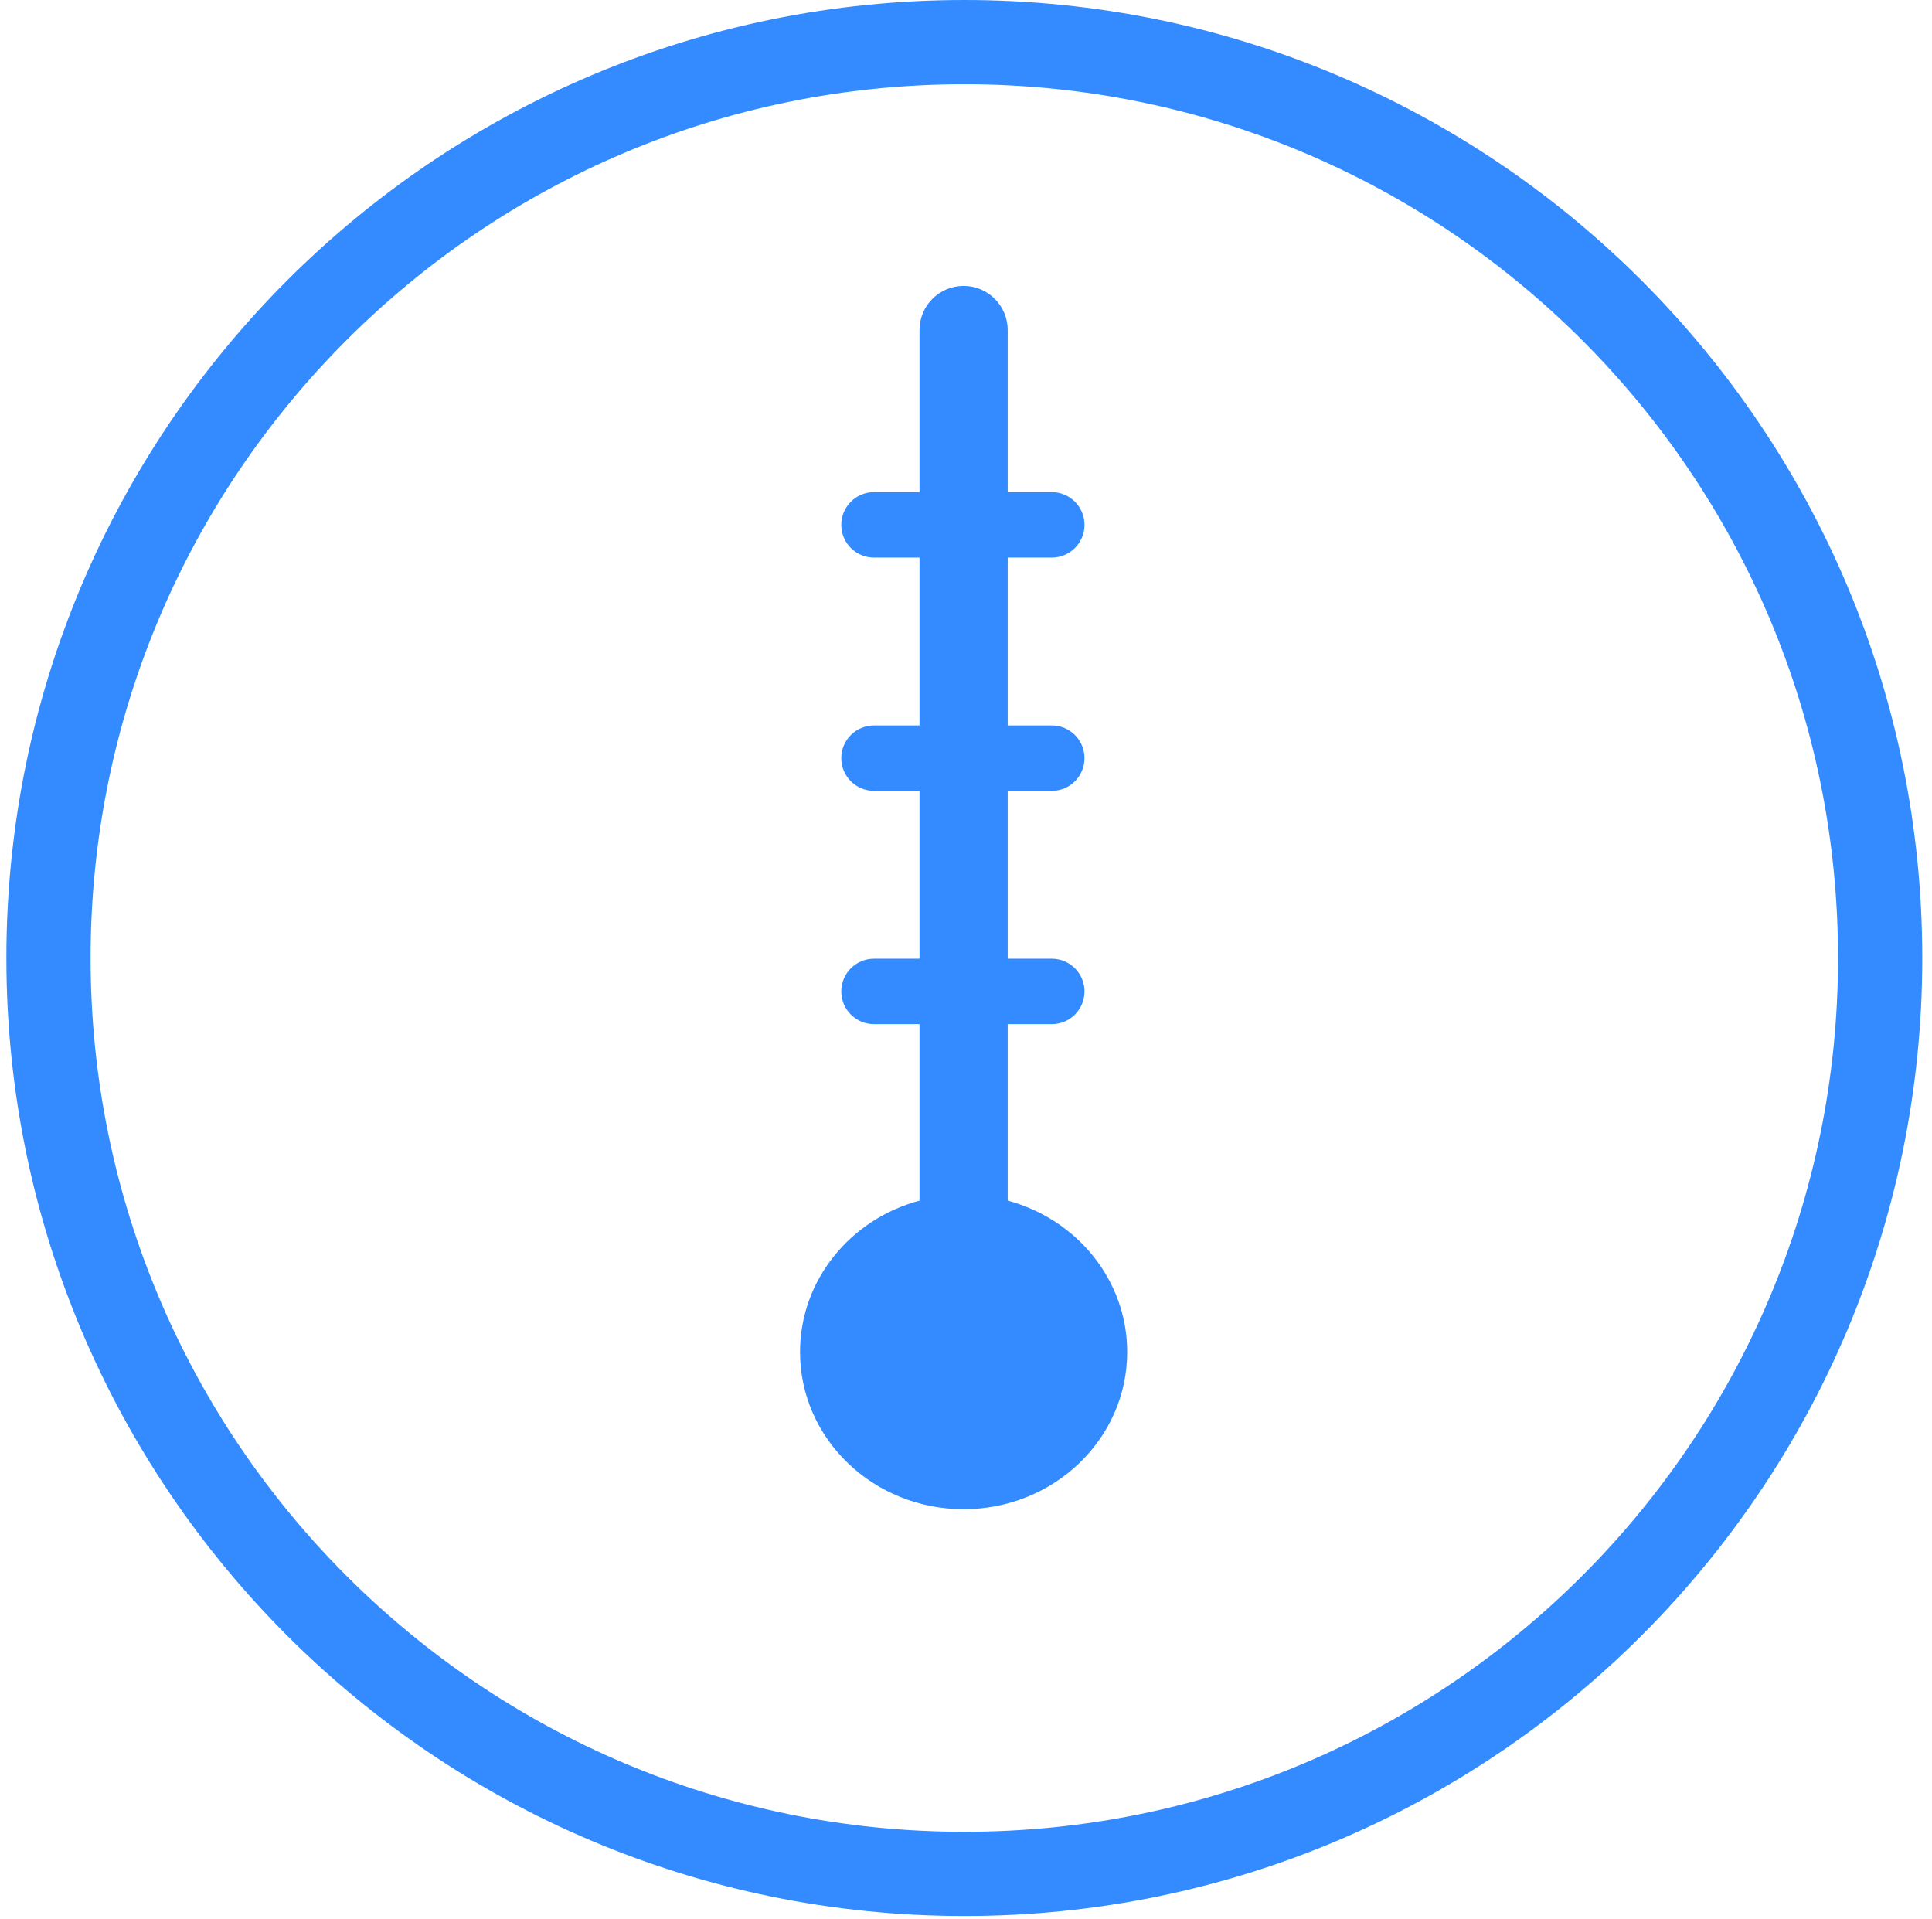 <?xml version="1.0" encoding="UTF-8"?> <svg xmlns="http://www.w3.org/2000/svg" width="143" height="142" viewBox="0 0 143 142" fill="none"> <path fill-rule="evenodd" clip-rule="evenodd" d="M71.376 6.233C35.659 6.233 6.705 35.187 6.705 70.904C6.705 106.621 35.659 135.575 71.376 135.575C107.092 135.575 136.046 106.621 136.046 70.904C136.046 35.187 107.092 6.233 71.376 6.233ZM0.472 70.904C0.472 31.745 32.217 0 71.376 0C110.535 0 142.28 31.745 142.28 70.904C142.28 110.063 110.535 141.808 71.376 141.808C32.217 141.808 0.472 110.063 0.472 70.904Z" fill="#338BFF"></path> <path d="M68.059 24.424C68.059 22.621 69.52 21.16 71.323 21.16C73.125 21.16 74.586 22.621 74.586 24.424V36.425H77.85C79.187 36.425 80.271 37.509 80.271 38.847C80.271 40.184 79.187 41.268 77.85 41.268H74.586V53.691H77.85C79.187 53.691 80.271 54.775 80.271 56.112C80.271 57.449 79.187 58.533 77.85 58.533H74.586V70.956H77.85C79.187 70.956 80.271 72.04 80.271 73.377C80.271 74.715 79.187 75.799 77.85 75.799H74.586V88.86C79.687 90.228 83.43 94.727 83.43 100.065C83.43 106.49 78.009 111.698 71.323 111.698C64.636 111.698 59.216 106.49 59.216 100.065C59.216 94.727 62.958 90.228 68.059 88.86V75.799H64.69C63.353 75.799 62.269 74.715 62.269 73.377C62.269 72.04 63.353 70.956 64.69 70.956H68.059V58.533H64.69C63.353 58.533 62.269 57.449 62.269 56.112C62.269 54.775 63.353 53.691 64.69 53.691H68.059V41.268H64.69C63.353 41.268 62.269 40.184 62.269 38.847C62.269 37.509 63.353 36.425 64.69 36.425H68.059V24.424Z" fill="#338BFF"></path> </svg> 